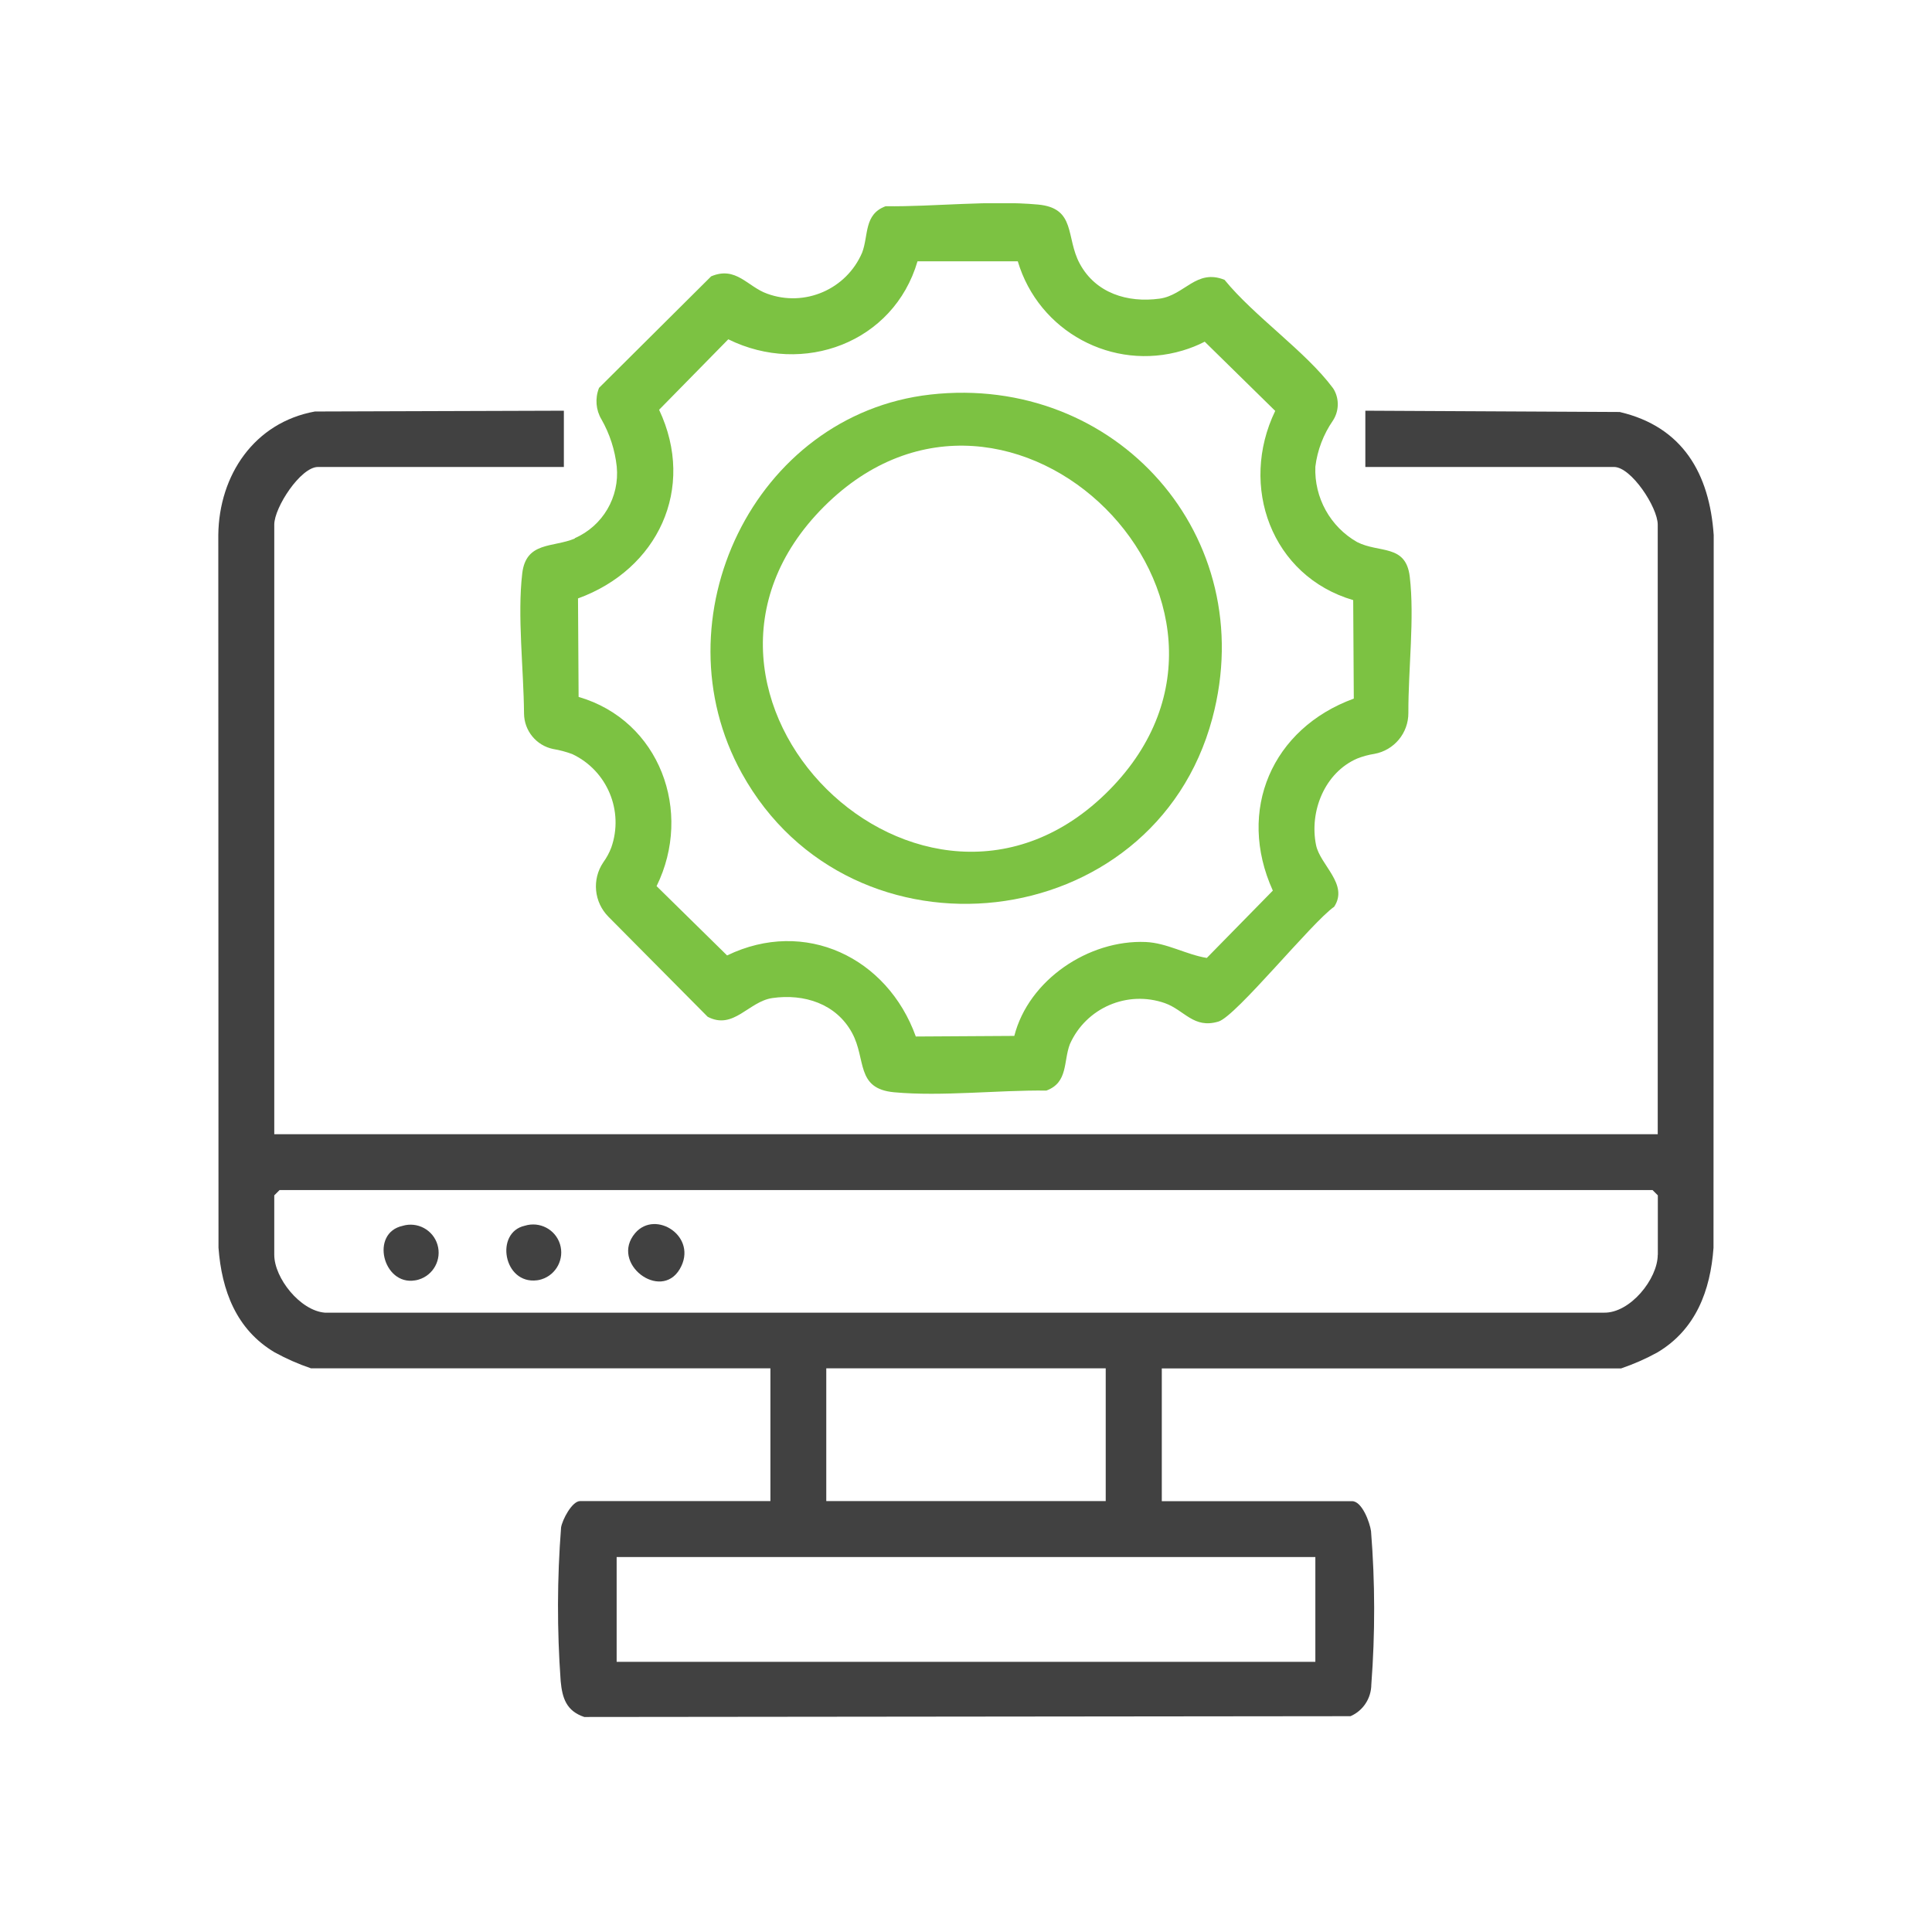 <?xml version="1.0" encoding="UTF-8"?>
<svg id="Layer_2" data-name="Layer 2" xmlns="http://www.w3.org/2000/svg" xmlns:xlink="http://www.w3.org/1999/xlink" viewBox="0 0 194 194">
  <defs>
    <style>
      .cls-1 {
        fill: #414141;
      }

      .cls-2 {
        fill: #7cc242;
      }

      .cls-3 {
        fill: none;
      }

      .cls-4 {
        clip-path: url(#clippath-1);
      }

      .cls-5 {
        clip-path: url(#clippath);
      }
    </style>
    <clipPath id="clippath">
      <rect class="cls-3" width="194" height="194"/>
    </clipPath>
    <clipPath id="clippath-1">
      <rect class="cls-3" x="21.91" y="20.41" width="150.17" height="151.99"/>
    </clipPath>
  </defs>
  <g id="Layer_1-2" data-name="Layer 1">
    <g class="cls-5">
      <rect class="cls-3" width="194" height="194"/>
      <g class="cls-4">
        <g id="Group_25" data-name="Group 25">
          <path id="Path_78" data-name="Path 78" class="cls-2" d="M57.71,54.08c-2.21.92-4.89.28-5.27,3.5-.5,4.25.14,9.53.18,14.08.02,1.72,1.23,3.2,2.92,3.55.66.11,1.3.28,1.92.51,3.52,1.66,5.21,5.72,3.92,9.39-.2.53-.47,1.02-.8,1.48-1.16,1.71-.94,4,.52,5.47l9.96,10.04c2.6,1.36,4.1-1.53,6.49-1.88,3.2-.46,6.42.57,8.01,3.5,1.44,2.64.34,5.6,4.22,5.96,4.79.44,10.43-.23,15.29-.17,2.2-.81,1.7-2.93,2.36-4.66,1.62-3.65,5.77-5.44,9.54-4.12,1.97.7,2.88,2.6,5.38,1.85,1.77-.53,9.37-9.96,11.62-11.53,1.48-2.26-1.41-4.18-1.82-6.19-.69-3.39.87-7.28,4.13-8.69.56-.22,1.14-.38,1.73-.47,1.98-.36,3.42-2.09,3.41-4.11-.01-4.48.63-9.51.14-13.68-.39-3.3-3.07-2.34-5.29-3.48-2.7-1.54-4.31-4.46-4.19-7.56.2-1.66.81-3.25,1.76-4.63.61-.93.66-2.13.11-3.11-.03-.06-.07-.11-.11-.17-2.74-3.68-7.89-7.19-10.88-10.86-2.84-1.14-3.99,1.54-6.52,1.89-3.22.44-6.41-.55-8.01-3.5-1.44-2.64-.34-5.6-4.21-5.95-4.79-.44-10.43.23-15.29.17-2.2.81-1.7,2.93-2.36,4.66-1.58,3.69-5.77,5.5-9.54,4.12-1.97-.7-3.12-2.8-5.62-1.74l-11.25,11.19-.02.04c-.4,1.03-.31,2.19.26,3.14.83,1.46,1.35,3.07,1.53,4.73.3,3.06-1.4,5.96-4.21,7.19M66.18,41.15l6.95-7.08c7.52,3.71,16.61.34,19-7.83h10.07c2.1,7.05,9.51,11.06,16.55,8.96.77-.23,1.51-.52,2.22-.89l7.08,6.95c-3.65,7.54-.39,16.59,7.83,19l.06,9.89c-8.2,2.99-11.79,11.21-8.13,19.28l-6.63,6.76c-2.06-.33-4.01-1.51-6.14-1.6-5.72-.24-11.75,3.8-13.19,9.43l-9.89.06c-2.85-7.93-11.13-11.92-18.95-8.14l-7.08-6.96c3.68-7.48.32-16.63-7.83-19l-.06-9.89c7.99-2.9,11.88-11.02,8.14-18.95"/>
          <path id="Path_79" data-name="Path 79" class="cls-1" d="M162.68,41.37l-25.58-.13v5.65h24.97c1.73,0,4.39,4.06,4.39,5.79v61.21H27.54v-61.21c0-1.73,2.65-5.79,4.39-5.79h24.69v-5.65l-25,.08c-6.09,1.11-9.63,6.39-9.7,12.4l.02,71.57c.32,4.29,1.78,8.21,5.63,10.5,1.17.64,2.39,1.18,3.66,1.61h46.13v13.33h-19.11c-.81,0-1.79,1.88-1.91,2.65-.4,5.13-.41,10.29-.04,15.43.16,1.72.58,3,2.37,3.6l76.94-.08c1.27-.55,2.08-1.8,2.09-3.18.39-5.13.38-10.28-.03-15.4-.12-.87-.9-3.01-1.9-3.01h-19.11v-13.33h46.12c1.26-.43,2.49-.97,3.65-1.61,3.85-2.29,5.32-6.21,5.63-10.5l.02-71.57c-.42-6.17-3.12-10.87-9.4-12.35M132.07,166.87H61.92v-10.52h70.16v10.52ZM82.97,137.4h28.06v13.33h-28.06v-13.33ZM166.46,126c0,2.41-2.77,5.88-5.42,5.81H32.62c-2.48-.2-5.08-3.48-5.08-5.81v-5.97l.53-.53h137.87l.53.53v5.97Z"/>
          <path id="Path_80" data-name="Path 80" class="cls-2" d="M93.41,39.62c18.66-2.1,33.22,14.25,28.32,32.53-5.88,21.94-36.24,25.38-47.24,5.5-8.57-15.48,1.22-36.03,18.93-38.03M82.74,50.87c-18.84,18.84,10,47.32,28.64,28.47,18.49-18.71-9.91-47.19-28.64-28.47"/>
          <path id="Path_81" data-name="Path 81" class="cls-1" d="M40.43,123.09c1.49-.44,3.06.41,3.5,1.9s-.41,3.06-1.9,3.5c-.12.04-.24.06-.36.08-3.21.53-4.54-4.77-1.23-5.48"/>
          <path id="Path_82" data-name="Path 82" class="cls-1" d="M52.7,123.08c1.49-.46,3.07.37,3.53,1.85s-.37,3.07-1.85,3.53c-.15.05-.3.08-.45.1-3.38.43-4.27-4.81-1.23-5.48"/>
          <path id="Path_83" data-name="Path 83" class="cls-1" d="M63.78,123.82c2.06-2.41,6.37.39,4.48,3.61-1.93,3.28-7.05-.59-4.48-3.61"/>
        </g>
      </g>
    </g>
  </g>
</svg>